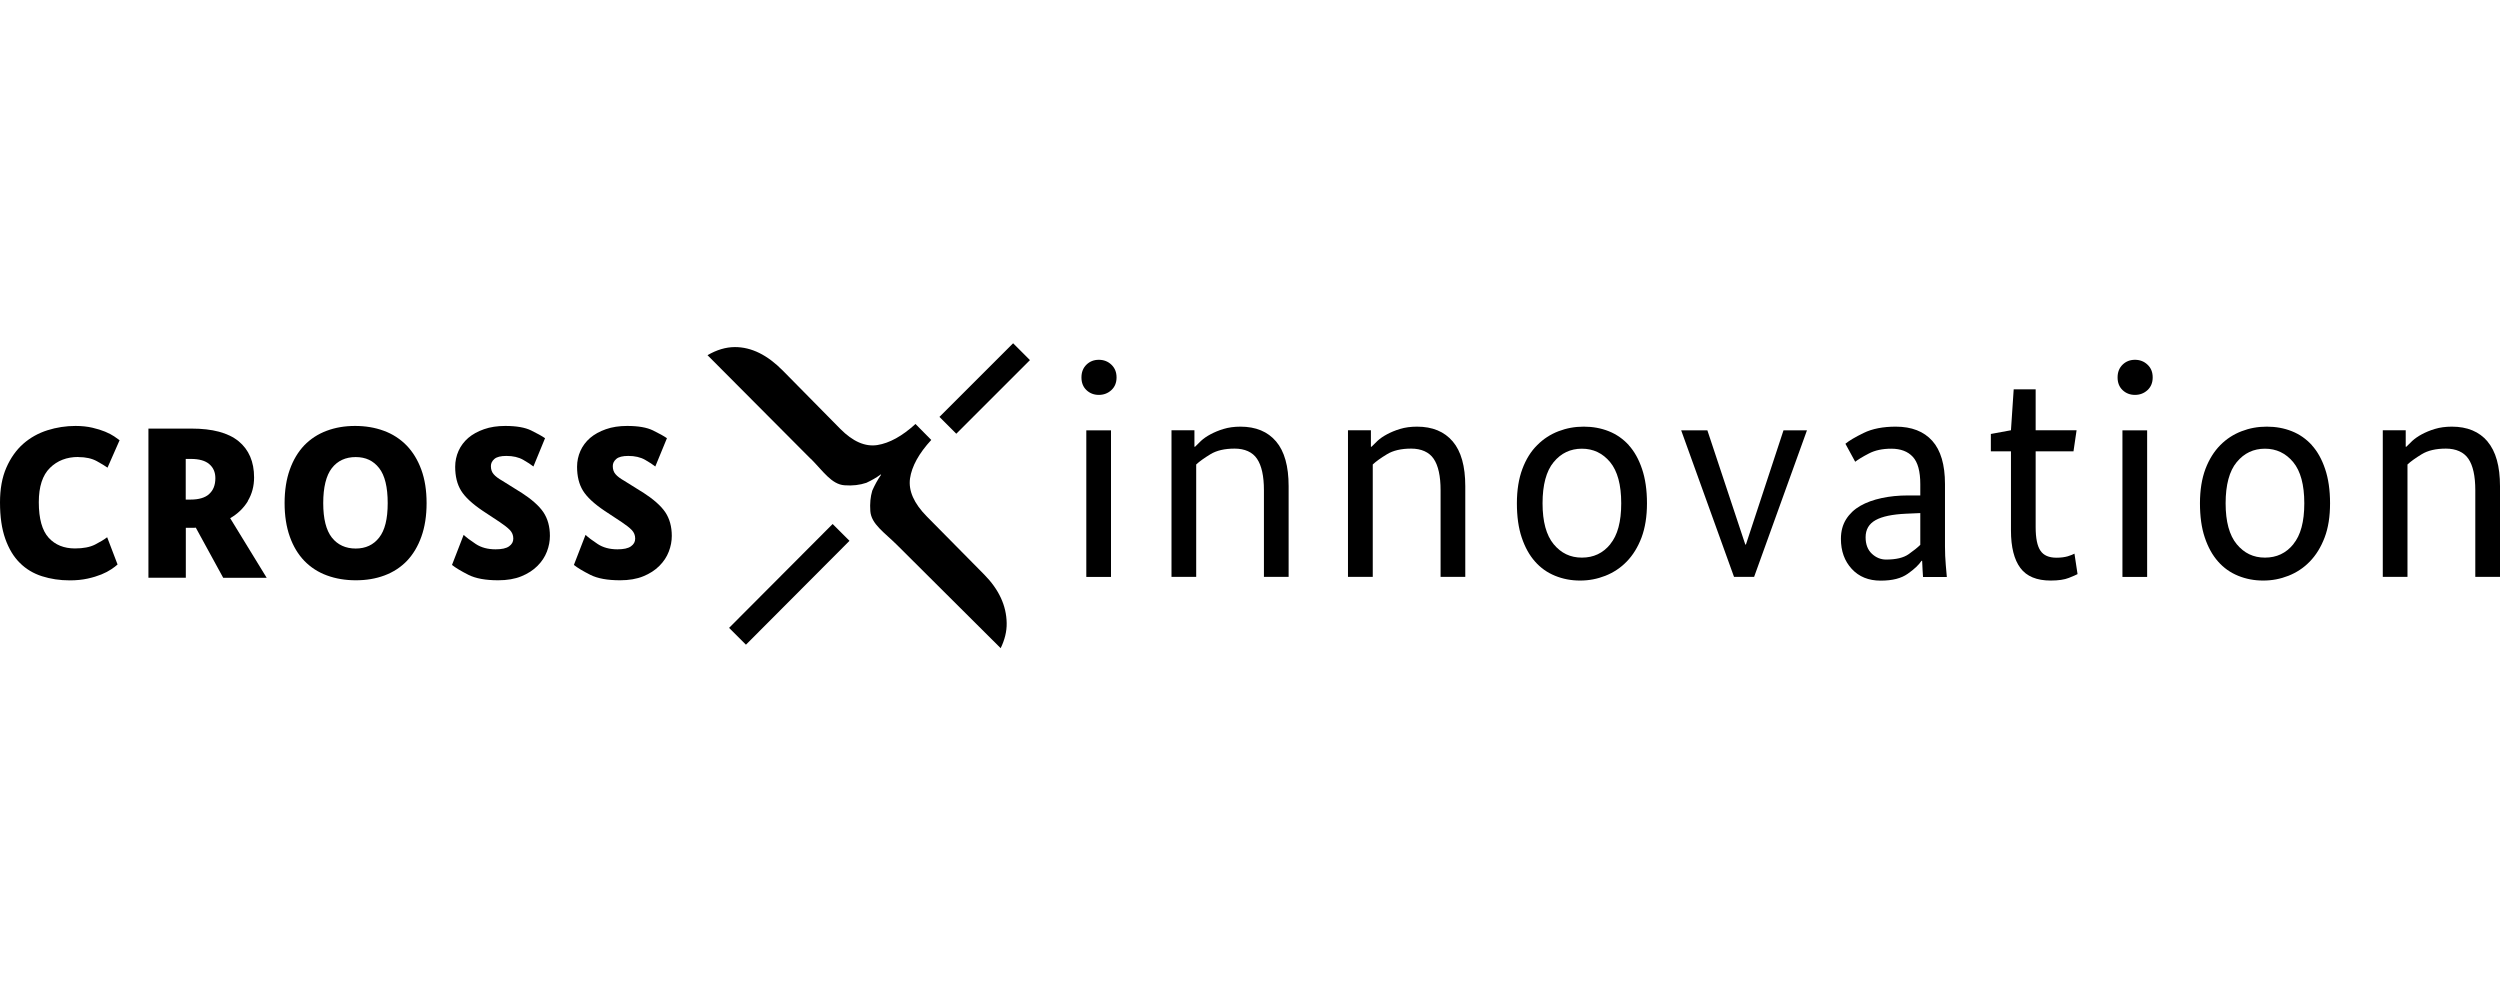 <svg width="1011" height="400" viewBox="0 0 1011 400" fill="none" xmlns="http://www.w3.org/2000/svg">
<path d="M31.672 184.84C34.704 184.84 37.2 185.411 39.197 186.516C41.159 187.622 42.621 188.478 43.477 189.12L48.364 178.028C47.829 177.635 47.08 177.1 46.153 176.458C45.19 175.816 43.977 175.174 42.514 174.568C41.052 173.962 39.34 173.427 37.343 172.963C35.346 172.499 33.099 172.25 30.531 172.25C26.679 172.25 22.898 172.82 19.189 173.997C15.479 175.174 12.234 176.993 9.38 179.49C6.563 181.987 4.28 185.197 2.568 189.12C0.856 193.008 0 197.716 0 203.208C0 208.986 0.713 213.873 2.14 217.903C3.567 221.933 5.528 225.179 8.025 227.64C10.522 230.137 13.518 231.92 16.977 233.026C20.437 234.131 24.182 234.702 28.212 234.702C30.887 234.702 33.313 234.452 35.417 233.989C37.557 233.525 39.376 232.954 40.981 232.312C42.55 231.67 43.906 230.957 45.011 230.208C46.117 229.459 46.973 228.817 47.544 228.282L43.335 217.261C42.122 218.188 40.481 219.187 38.449 220.221C36.416 221.256 33.705 221.791 30.317 221.791C25.894 221.791 22.327 220.364 19.688 217.475C17.049 214.586 15.693 209.807 15.693 203.101C15.693 196.788 17.191 192.187 20.187 189.227C23.183 186.267 27 184.804 31.601 184.804L31.672 184.84Z" fill="black"/>
<path d="M100.183 202.638C101.895 199.82 102.751 196.61 102.751 193.079C102.751 186.73 100.647 181.844 96.474 178.42C92.265 174.996 85.916 173.32 77.428 173.32H60.023V233.632H75.145V213.445H77.998C78.391 213.445 78.783 213.445 79.175 213.373L90.268 233.668H107.851L93.085 209.557C96.117 207.809 98.471 205.527 100.219 202.709L100.183 202.638ZM84.561 199.82C82.885 201.318 80.352 202.031 77.035 202.031H75.109V185.589H77.214C80.531 185.589 83.027 186.302 84.632 187.693C86.273 189.084 87.093 190.975 87.093 193.364C87.093 196.182 86.237 198.322 84.561 199.784V199.82Z" fill="black"/>
<path d="M164.382 180.096C161.814 177.493 158.747 175.495 155.216 174.211C151.649 172.892 147.797 172.25 143.588 172.25C139.38 172.25 135.635 172.892 132.104 174.211C128.573 175.531 125.577 177.493 123.044 180.096C120.548 182.736 118.586 185.981 117.195 189.905C115.804 193.792 115.091 198.322 115.091 203.458C115.091 208.594 115.804 213.088 117.195 217.011C118.586 220.935 120.548 224.18 123.08 226.82C125.612 229.423 128.68 231.421 132.211 232.705C135.777 234.024 139.665 234.666 143.909 234.666C148.154 234.666 151.97 234.024 155.501 232.705C159.032 231.385 162.028 229.423 164.56 226.82C167.057 224.18 169.019 220.935 170.41 217.011C171.801 213.124 172.514 208.594 172.514 203.458C172.514 198.322 171.801 193.792 170.374 189.905C168.947 186.017 166.95 182.736 164.382 180.096ZM153.325 217.404C151.007 220.364 147.868 221.826 143.838 221.826C139.808 221.826 136.562 220.364 134.208 217.404C131.89 214.443 130.713 209.807 130.713 203.458C130.713 197.109 131.89 192.259 134.208 189.298C136.526 186.338 139.736 184.84 143.838 184.84C147.94 184.84 151.007 186.338 153.325 189.298C155.644 192.259 156.785 197.002 156.785 203.458C156.785 209.914 155.644 214.443 153.325 217.404Z" fill="black"/>
<path d="M210.575 199.071L203.157 194.434C201.516 193.507 200.339 192.615 199.626 191.759C198.877 190.903 198.52 189.833 198.52 188.478C198.52 187.372 198.984 186.409 199.947 185.589C200.91 184.769 202.515 184.376 204.797 184.376C207.472 184.376 209.755 184.911 211.574 185.946C213.393 186.98 214.784 187.907 215.711 188.656L220.419 177.207C219.135 176.316 217.245 175.281 214.784 174.069C212.323 172.856 208.828 172.25 204.334 172.25C201.124 172.25 198.27 172.678 195.738 173.569C193.206 174.461 191.066 175.638 189.354 177.1C187.642 178.598 186.322 180.346 185.43 182.343C184.539 184.341 184.075 186.516 184.075 188.763C184.075 192.615 184.86 195.825 186.465 198.429C188.07 201.033 190.994 203.743 195.239 206.597L202.158 211.162C203.906 212.339 205.261 213.373 206.188 214.336C207.116 215.299 207.579 216.441 207.579 217.796C207.579 219.151 207.009 220.114 205.867 220.935C204.726 221.755 202.907 222.147 200.41 222.147C197.272 222.147 194.597 221.434 192.421 220.007C190.245 218.581 188.605 217.332 187.499 216.298L182.791 228.46C184.253 229.637 186.465 230.957 189.425 232.455C192.385 233.953 196.416 234.666 201.48 234.666C205.083 234.666 208.221 234.131 210.825 233.061C213.464 231.991 215.604 230.6 217.352 228.853C219.064 227.141 220.348 225.215 221.168 223.075C221.989 220.935 222.381 218.83 222.381 216.726C222.381 212.945 221.489 209.735 219.742 207.132C217.994 204.528 214.927 201.853 210.575 199.035V199.071Z" fill="black"/>
<path d="M259.866 199.071L252.448 194.434C250.807 193.507 249.63 192.615 248.917 191.759C248.168 190.903 247.811 189.833 247.811 188.478C247.811 187.372 248.275 186.409 249.238 185.589C250.201 184.769 251.806 184.376 254.088 184.376C256.763 184.376 259.046 184.911 260.865 185.946C262.684 186.98 264.075 187.907 265.002 188.656L269.71 177.207C268.426 176.316 266.536 175.281 264.075 174.069C261.614 172.856 258.119 172.25 253.625 172.25C250.415 172.25 247.561 172.678 245.029 173.569C242.497 174.461 240.357 175.638 238.645 177.1C236.933 178.598 235.613 180.346 234.721 182.343C233.83 184.341 233.366 186.516 233.366 188.763C233.366 192.615 234.151 195.825 235.756 198.429C237.361 201.033 240.285 203.743 244.53 206.597L251.449 211.162C253.197 212.339 254.552 213.373 255.479 214.336C256.407 215.299 256.87 216.441 256.87 217.796C256.87 219.151 256.3 220.114 255.158 220.935C254.017 221.755 252.198 222.147 249.701 222.147C246.563 222.147 243.888 221.434 241.712 220.007C239.536 218.581 237.896 217.332 236.79 216.298L232.082 228.46C233.544 229.637 235.756 230.957 238.716 232.455C241.676 233.953 245.707 234.666 250.771 234.666C254.374 234.666 257.512 234.131 260.116 233.061C262.755 231.991 264.895 230.6 266.643 228.853C268.355 227.141 269.639 225.215 270.459 223.075C271.28 220.935 271.672 218.83 271.672 216.726C271.672 212.945 270.78 209.735 269.033 207.132C267.285 204.528 264.218 201.853 259.866 199.035V199.071Z" fill="black"/>
<path d="M449.289 174.033H439.303V233.311H449.289V174.033Z" fill="black"/>
<path d="M444.365 145.5C442.404 145.5 440.727 146.142 439.372 147.461C438.017 148.781 437.339 150.493 437.339 152.633C437.339 154.773 438.017 156.485 439.372 157.769C440.727 159.053 442.404 159.695 444.365 159.695C446.327 159.695 448.039 159.053 449.43 157.769C450.821 156.485 451.534 154.773 451.534 152.633C451.534 150.493 450.821 148.781 449.43 147.461C448.039 146.142 446.327 145.5 444.365 145.5Z" fill="black"/>
<path d="M501.682 172.536C499.114 172.536 496.831 172.857 494.834 173.463C492.801 174.07 491.053 174.819 489.519 175.639C487.986 176.459 486.702 177.351 485.703 178.278C484.669 179.241 483.884 180.026 483.278 180.668H483.028V173.998H473.755V233.276H483.741V187.837C485.061 186.589 486.987 185.233 489.484 183.7C491.98 182.166 495.262 181.417 499.292 181.417C503.322 181.417 506.532 182.808 508.351 185.554C510.206 188.301 511.133 192.545 511.133 198.216V233.276H521.12V196.611C521.12 188.55 519.444 182.523 516.055 178.528C512.667 174.533 507.852 172.536 501.61 172.536H501.682Z" fill="black"/>
<path d="M573.049 172.536C570.481 172.536 568.198 172.857 566.201 173.463C564.168 174.07 562.42 174.819 560.887 175.639C559.353 176.459 558.069 177.351 557.07 178.278C556.036 179.241 555.251 180.026 554.645 180.668H554.395V173.998H545.122V233.276H555.144V187.837C556.464 186.589 558.354 185.233 560.887 183.7C563.383 182.166 566.665 181.417 570.695 181.417C574.725 181.417 577.935 182.808 579.79 185.554C581.645 188.301 582.572 192.545 582.572 198.216V233.276H592.559V196.611C592.559 188.55 590.882 182.523 587.494 178.528C584.106 174.533 579.291 172.536 573.049 172.536Z" fill="black"/>
<path d="M658.691 180.026C656.408 177.529 653.733 175.639 650.594 174.391C647.456 173.142 644.103 172.536 640.465 172.536C636.827 172.536 633.546 173.142 630.264 174.391C627.019 175.639 624.13 177.494 621.633 180.026C619.101 182.523 617.103 185.733 615.641 189.656C614.179 193.579 613.43 198.18 613.43 203.53C613.43 208.88 614.072 213.517 615.391 217.404C616.711 221.328 618.494 224.538 620.777 227.106C623.024 229.674 625.735 231.564 628.873 232.848C632.012 234.132 635.365 234.774 639.003 234.774C642.641 234.774 645.922 234.132 649.203 232.848C652.449 231.564 655.338 229.674 657.835 227.106C660.331 224.538 662.329 221.328 663.827 217.404C665.289 213.481 666.038 208.88 666.038 203.53C666.038 198.18 665.36 193.543 664.041 189.656C662.721 185.733 660.938 182.523 658.655 180.026H658.691ZM651.201 220.079C648.24 223.717 644.424 225.501 639.716 225.501C635.008 225.501 631.299 223.682 628.303 220.079C625.307 216.441 623.809 210.949 623.809 203.53C623.809 196.111 625.307 190.476 628.303 186.874C631.299 183.236 635.115 181.453 639.716 181.453C644.317 181.453 648.133 183.272 651.129 186.874C654.125 190.512 655.623 196.04 655.623 203.53C655.623 211.02 654.161 216.441 651.165 220.079H651.201Z" fill="black"/>
<path d="M706.05 220.221H705.801L690.464 174.033H679.871L701.235 233.275H709.367L730.732 174.033H721.244L706.05 220.221Z" fill="black"/>
<path d="M786.552 220.935V195.755C786.552 187.944 784.84 182.095 781.416 178.278C777.992 174.462 773.07 172.536 766.65 172.536C761.479 172.536 757.127 173.392 753.703 175.068C750.244 176.745 747.783 178.207 746.285 179.455L750.244 186.731C751.385 185.84 753.24 184.698 755.736 183.414C758.233 182.095 761.265 181.453 764.831 181.453C768.612 181.453 771.537 182.558 773.534 184.734C775.567 186.91 776.566 190.619 776.566 195.79V200.356H771.644C767.756 200.356 764.189 200.712 760.908 201.426C757.627 202.139 754.738 203.173 752.312 204.564C749.887 205.955 747.961 207.774 746.57 209.986C745.179 212.197 744.466 214.836 744.466 217.904C744.466 222.861 745.928 226.892 748.853 230.066C751.777 233.24 755.665 234.81 760.516 234.81C765.366 234.81 768.862 233.882 771.501 232.028C774.14 230.173 775.995 228.425 777.065 226.785H777.315C777.386 228.283 777.457 229.531 777.493 230.565C777.529 231.6 777.6 232.527 777.671 233.347H787.301C787.23 232.527 787.087 230.922 786.873 228.461C786.659 226.036 786.552 223.539 786.552 221.007V220.935ZM776.566 220.329C775.496 221.399 773.926 222.647 771.858 224.11C769.789 225.572 766.757 226.285 762.727 226.285C760.587 226.285 758.661 225.501 756.985 223.931C755.308 222.362 754.452 220.151 754.452 217.262C754.452 214.123 755.808 211.84 758.483 210.342C761.158 208.844 765.295 207.988 770.895 207.739L776.566 207.489V220.329Z" fill="black"/>
<path d="M836.202 224.966C834.954 225.322 833.456 225.536 831.637 225.536C828.605 225.536 826.429 224.609 825.145 222.683C823.861 220.793 823.219 217.618 823.219 213.16V182.522H838.52L839.768 173.998H823.219V157.449H814.338L813.233 173.998L805.101 175.496V182.522H813.233V214.515C813.233 221.256 814.517 226.321 817.049 229.709C819.581 233.098 823.683 234.774 829.283 234.774C832.421 234.774 834.846 234.417 836.63 233.704C838.413 232.991 839.59 232.491 840.161 232.17L838.912 223.896C838.342 224.217 837.45 224.573 836.202 224.966Z" fill="black"/>
<path d="M863.378 145.5C861.416 145.5 859.74 146.142 858.385 147.461C857.029 148.781 856.352 150.493 856.352 152.633C856.352 154.773 857.029 156.485 858.385 157.769C859.74 159.053 861.416 159.695 863.378 159.695C865.34 159.695 867.052 159.053 868.443 157.769C869.834 156.485 870.547 154.773 870.547 152.633C870.547 150.493 869.869 148.781 868.443 147.461C867.052 146.142 865.34 145.5 863.378 145.5Z" fill="black"/>
<path d="M868.303 174.033H858.316V233.311H868.303V174.033Z" fill="black"/>
<path d="M934.925 180.026C932.642 177.529 929.967 175.639 926.829 174.391C923.69 173.142 920.337 172.536 916.699 172.536C913.061 172.536 909.744 173.142 906.499 174.391C903.253 175.639 900.364 177.494 897.867 180.026C895.371 182.558 893.373 185.733 891.875 189.656C890.413 193.579 889.664 198.18 889.664 203.53C889.664 208.88 890.306 213.517 891.626 217.404C892.945 221.328 894.729 224.538 897.011 227.106C899.258 229.674 901.969 231.564 905.108 232.848C908.246 234.132 911.599 234.774 915.237 234.774C918.875 234.774 922.156 234.132 925.438 232.848C928.683 231.564 931.572 229.674 934.069 227.106C936.566 224.538 938.563 221.328 940.061 217.404C941.559 213.481 942.272 208.88 942.272 203.53C942.272 198.18 941.595 193.543 940.275 189.656C938.955 185.733 937.172 182.523 934.889 180.026H934.925ZM927.435 220.079C924.475 223.717 920.658 225.501 915.95 225.501C911.242 225.501 907.533 223.682 904.537 220.079C901.541 216.441 900.043 210.949 900.043 203.53C900.043 196.111 901.541 190.476 904.537 186.874C907.533 183.236 911.349 181.453 915.95 181.453C920.551 181.453 924.368 183.272 927.364 186.874C930.36 190.512 931.858 196.04 931.858 203.53C931.858 211.02 930.395 216.441 927.399 220.079H927.435Z" fill="black"/>
<path d="M1005.97 178.528C1002.58 174.533 997.767 172.536 991.526 172.536C988.993 172.536 986.675 172.857 984.678 173.463C982.645 174.07 980.897 174.819 979.363 175.639C977.83 176.459 976.581 177.351 975.547 178.278C974.513 179.241 973.728 180.026 973.122 180.668H972.872V173.998H963.599V233.276H973.585V187.837C974.905 186.589 976.831 185.233 979.328 183.7C981.824 182.166 985.106 181.417 989.136 181.417C993.166 181.417 996.376 182.808 998.231 185.554C1000.09 188.301 1001.01 192.545 1001.01 198.216V233.276H1011V196.611C1011 188.55 1009.32 182.523 1005.93 178.528H1005.97Z" fill="black"/>
<path d="M409.705 138.818L379.91 168.593L386.717 175.405L416.512 145.63L409.705 138.818Z" fill="black"/>
<path d="M336.715 211.909L294.84 253.916L301.66 260.715L343.535 218.708L336.715 211.909Z" fill="black"/>
<path d="M327.884 185.512C332.948 190.612 336.265 195.855 341.508 196.248C344.79 196.497 347.714 196.141 350.354 195.249C352.315 194.322 354.313 193.252 356.167 191.861L356.31 192.003C354.848 194.072 353.706 196.248 352.743 198.423C351.994 200.92 351.745 203.666 351.959 206.698C352.351 211.941 357.594 215.258 362.694 220.323L404.674 262.124C406.279 258.807 407.17 255.418 407.099 251.959C406.992 244.933 403.96 238.37 398.004 232.342L374.821 208.874C369.578 203.559 367.331 198.459 368.009 193.501C368.722 188.579 371.575 183.372 376.604 177.915L370.22 171.459C364.834 176.381 359.698 179.199 354.776 179.984C349.854 180.733 344.897 178.557 339.832 173.457L316.542 149.845C310.3 143.532 303.88 140.358 297.21 140.358C293.501 140.358 289.792 141.499 286.118 143.639L327.812 185.512H327.884Z" fill="black"/>
</svg>
